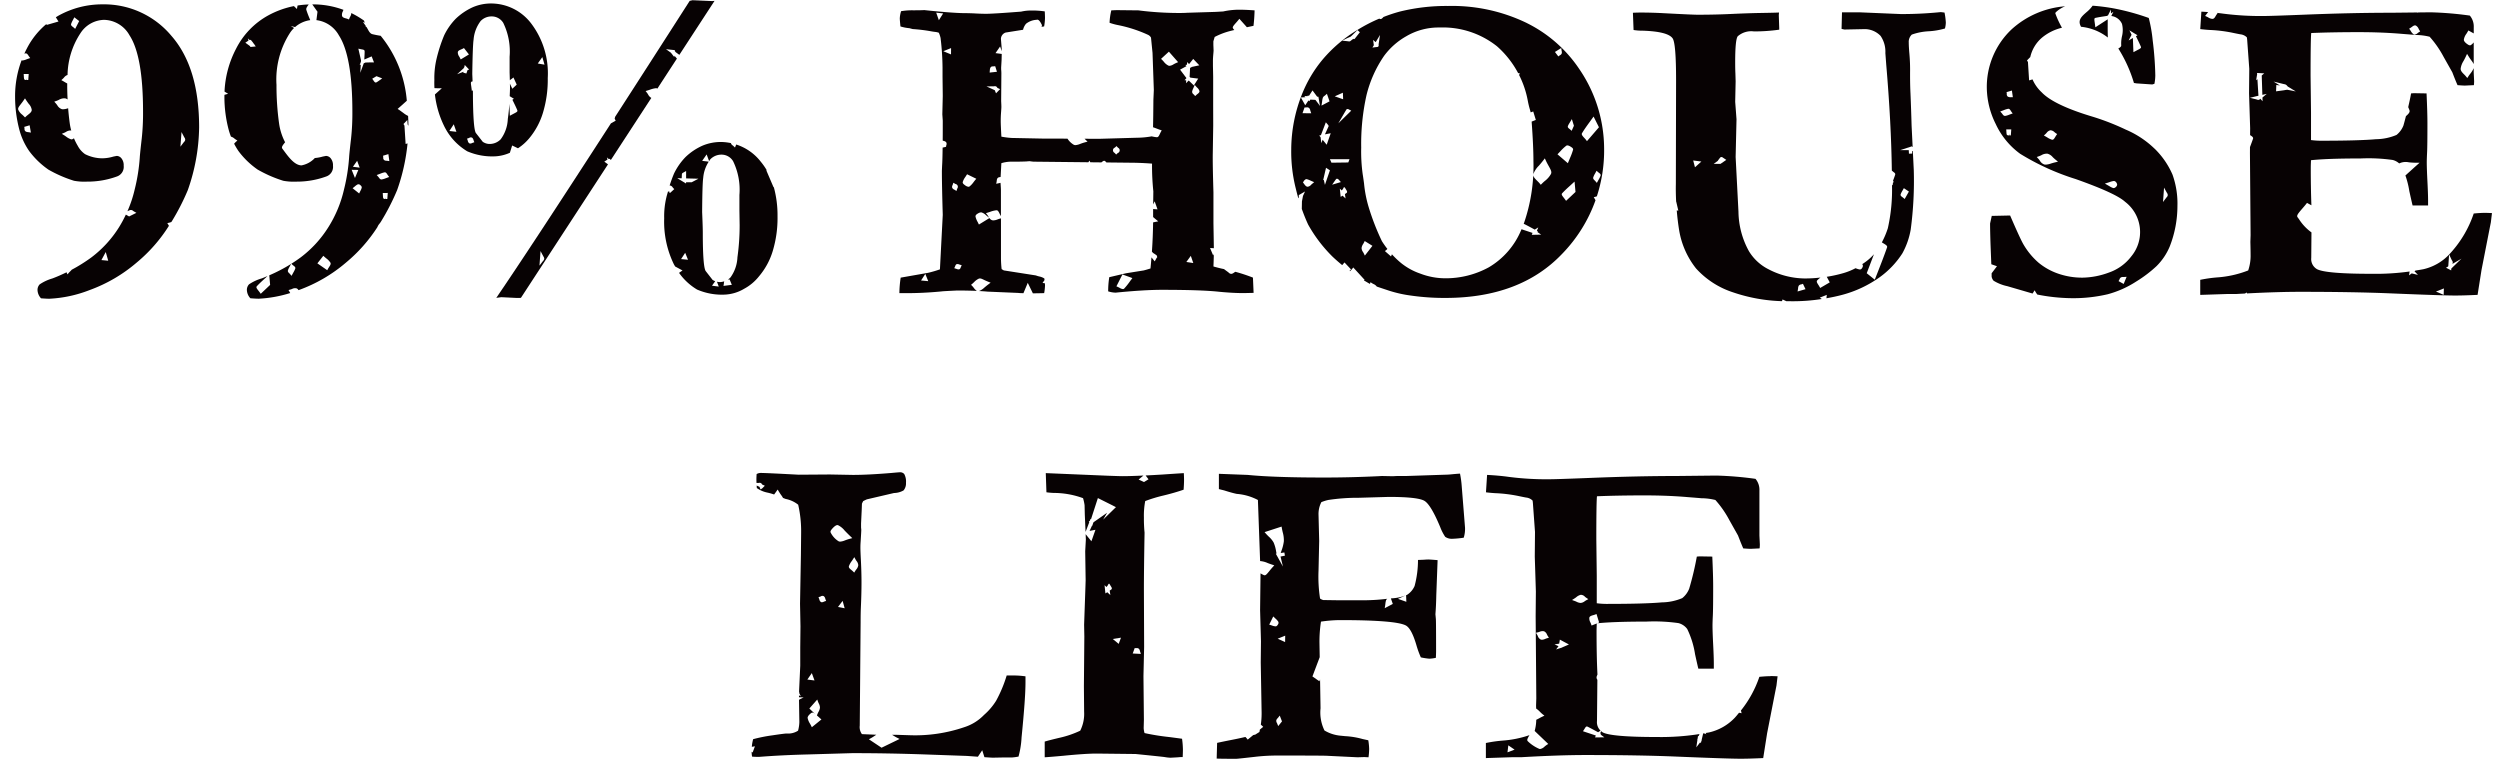 <svg xmlns="http://www.w3.org/2000/svg" xmlns:xlink="http://www.w3.org/1999/xlink" width="313" height="96" viewBox="0 0 313 96">
  <defs>
    <clipPath id="clip-path">
      <rect id="長方形_10228" data-name="長方形 10228" width="313" height="96" transform="translate(-7603 1082)" fill="#fff"/>
    </clipPath>
    <clipPath id="clip-path-2">
      <rect id="長方形_10227" data-name="長方形 10227" width="375" height="117" transform="translate(0 5790)" fill="#fff"/>
    </clipPath>
  </defs>
  <g id="マスクグループ_6754" data-name="マスクグループ 6754" transform="translate(7603 -1082)" clip-path="url(#clip-path)">
    <g id="マスクグループ_6753" data-name="マスクグループ 6753" transform="translate(-7638 -4717.254)" clip-path="url(#clip-path-2)">
      <g id="グループ_7060" data-name="グループ 7060" transform="translate(-87.434 5799.281)">
        <g id="グループ_7058" data-name="グループ 7058" transform="translate(124.323)">
          <path id="パス_72481" data-name="パス 72481" d="M10.947.731A11.24,11.24,0,0,0,5.474,2.123c-.127.07-.248.148-.372.223l.333.534-1.495.432-.008-.127a9.792,9.792,0,0,0-2.472,3.1c-.108.2-.208.413-.3.623.048-.013.1-.03.146-.039.158-.025.269.123.356.261.022.035.044.071.064.1l.168.221-.263.092c-.056.019-.112.041-.168.062a2.368,2.368,0,0,1-.512.152l-.038,0a.232.232,0,0,1-.1-.022A12.715,12.715,0,0,0,0,12.306,16.269,16.269,0,0,0,.52,16.374a8.53,8.53,0,0,0,1.241,2.716,10.273,10.273,0,0,0,2.416,2.335,16.085,16.085,0,0,0,3.194,1.392,6.908,6.908,0,0,0,1.611.109,10.736,10.736,0,0,0,3.794-.655,1.269,1.269,0,0,0,.82-1.338,1.356,1.356,0,0,0-.273-.914.792.792,0,0,0-.6-.314l-.409.082a5.009,5.009,0,0,1-1.42.219,4.835,4.835,0,0,1-2.13-.519,2.949,2.949,0,0,1-.929-1.062,7.323,7.323,0,0,1-.468-.933.45.45,0,0,1-.287.144A.286.286,0,0,1,7,17.626a2.074,2.074,0,0,1-.621-.343c-.07-.049-.139-.1-.208-.142l-.322-.2.35-.151c.06-.026.12-.059.18-.093a1.081,1.081,0,0,1,.553-.178.584.584,0,0,1,.1.019,7.074,7.074,0,0,1-.182-.868c-.09-.642-.156-1.287-.209-1.932a2.218,2.218,0,0,1-.623.129.825.825,0,0,1-.176-.018,1.077,1.077,0,0,1-.565-.491,2.713,2.713,0,0,0-.172-.221l-.2-.224.286-.1c.091-.032.183-.076.276-.118a1.375,1.375,0,0,1,.771-.2.759.759,0,0,1,.336.147c-.03-.611-.05-1.221-.047-1.832,0-.06,0-.115,0-.175-.108-.053-.212-.113-.312-.173-.059-.036-.12-.072-.18-.107l-.246-.137L6,10.026a1.674,1.674,0,0,0,.133-.139.878.878,0,0,1,.435-.315A9.791,9.791,0,0,1,8.188,4.337a3.608,3.608,0,0,1,2.972-1.665A3.735,3.735,0,0,1,14.328,4.61Q16.021,7.2,16.02,14.164a29.249,29.249,0,0,1-.163,3.358q-.218,1.883-.246,2.375a22.869,22.869,0,0,1-.641,4.027,15.081,15.081,0,0,1-.907,2.715,1.59,1.59,0,0,1,.376-.161.455.455,0,0,1,.352.119.554.554,0,0,0,.069.048l.327.189-.914.454-.406-.232a15.1,15.1,0,0,1-.879,1.619,14.074,14.074,0,0,1-3.439,3.74,20.159,20.159,0,0,1-2.461,1.542,1.67,1.67,0,0,1-.195.21c-.043.042-.088.084-.125.127l-.212.247-.113-.265c-.581.283-1.171.548-1.778.774a5.644,5.644,0,0,0-1.582.737.992.992,0,0,0-.273.737,1.588,1.588,0,0,0,.437,1.01q.682.054,1.04.054A15.919,15.919,0,0,0,9.337,36.5a19.015,19.015,0,0,0,5.869-3.426,19.352,19.352,0,0,0,4.052-4.613c-.016-.033-.033-.067-.05-.1l-.15-.24.275-.064c.059-.014.121-.035.183-.056l.047-.016c.021-.035.045-.067.066-.1a28.448,28.448,0,0,0,1.993-3.892,24.479,24.479,0,0,0,1.42-7.862q0-7.481-3.454-11.439A10.988,10.988,0,0,0,10.947.731M1.706,9.449,1.65,10.2l-.185,0,0-.2-.041.2H1.37c-.1,0-.215-.018-.247-.161a3,3,0,0,1-.029-.32l-.017-.268Zm-.024,7.287c-.025,0-.052-.007-.079-.011a.583.583,0,0,1-.3-.094.381.381,0,0,1-.125-.314c0-.023,0-.047,0-.067l-.031-.179.674-.2.156.914Zm-.066-2.175c-.08.062-.161.125-.226.187l-.146.141L1.1,14.742c-.065-.068-.137-.133-.209-.2A1.607,1.607,0,0,1,.4,13.929c-.072-.2.069-.383.3-.682.105-.134.231-.294.363-.489L1.24,12.5l.166.258c.106.165.212.306.305.431a1.361,1.361,0,0,1,.374.756c0,.25-.238.434-.469.612M7.522,3.8l-.194-.171c-.025-.022-.056-.046-.088-.069-.13-.1-.276-.205-.223-.375a2.455,2.455,0,0,1,.21-.466l.189-.367.609.471Zm3.286,28.947.543-1.008.31,1.09ZM20.837,16.718l.328.626a.582.582,0,0,0,.034.055.483.483,0,0,1,.1.29.442.442,0,0,1-.145.269c-.014.015-.029.031-.041.047l-.414.545Z" transform="translate(0 -0.213)" fill="#070203"/>
          <path id="パス_72482" data-name="パス 72482" d="M83.911,18.356l.731.35a6.274,6.274,0,0,0,1.434-1.284,9.081,9.081,0,0,0,1.693-3.167,14.3,14.3,0,0,0,.6-4.34,10.327,10.327,0,0,0-2.088-6.852A6.317,6.317,0,0,0,81.3.578a5.769,5.769,0,0,0-2.307.464,7.658,7.658,0,0,0-2.143,1.447A7.866,7.866,0,0,0,75.4,4.564a18.807,18.807,0,0,0-.955,2.948,10.417,10.417,0,0,0-.273,2.648v0c-.013.339-.006.677.011,1.015.13.008.265.015.4.015h.529l-.395.352c-.167.149-.317.285-.475.427a12.032,12.032,0,0,0,1.139,3.922,7.554,7.554,0,0,0,2.907,3.194,7.887,7.887,0,0,0,3.549.628,5.154,5.154,0,0,0,1.79-.444ZM87.69,7.288l.273.95-.844-.146ZM77.546,6.32c.064-.027.13-.053.183-.081l.15-.08.621.8-1.028.626-.1-.2c-.025-.052-.056-.106-.087-.159a.923.923,0,0,1-.178-.534c.02-.2.222-.279.435-.366m-1.49,10.216L76.6,15.7l.332.944Zm1.74-7.3.022-.116-.793.311.8-.734s.027-.025.055-.052l-.013-.049.056-.028.057-.3.422.442.122.129-.193.076-.146.422Zm1.18,8.778a.733.733,0,0,0-.071.03.6.6,0,0,1-.23.065.243.243,0,0,1-.144-.045.488.488,0,0,1-.168-.294c-.007-.025-.013-.051-.022-.074l-.075-.2.2-.067c.022-.007.047-.019.073-.03a.345.345,0,0,1,.377-.015.535.535,0,0,1,.162.288c.008.025.015.05.024.073l.079.2Zm4.594-4.878c-.045.639-.11,1.277-.2,1.912a4.546,4.546,0,0,1-.887,2.525,1.922,1.922,0,0,1-1.351.587,1.51,1.51,0,0,1-.9-.273l-.873-1.12q-.327-.6-.354-4.75c0-.148,0-.348-.009-.575l-.124.08-.076-.576c-.067-.457-.082-.566.111-.61l.054-.009c-.011-.282-.023-.59-.038-.929v0q.055-3.6.163-4.286a4.446,4.446,0,0,1,.887-2.347,1.877,1.877,0,0,1,1.351-.573A1.688,1.688,0,0,1,82.8,3.01a8.153,8.153,0,0,1,.792,4.231V9.2l.03.994a.906.906,0,0,1,.166-.132c.031-.021.063-.042.086-.061l.2-.159.408.895-.548.516-.188-.393c-.04-.08-.08-.163-.116-.248l.013.418c0,.385-.023.77-.038,1.155l.242.149,0,0,.286.177-.185.108v.028c.205.414.415.839.6,1.272.075.188-.03.242-.425.446l-.214.113-.286.156Z" transform="translate(-21.679 -0.169)" fill="#070203"/>
          <path id="パス_72483" data-name="パス 72483" d="M41.209,21.432A16.067,16.067,0,0,0,44.4,22.824a6.9,6.9,0,0,0,1.611.109,10.727,10.727,0,0,0,3.795-.655,1.267,1.267,0,0,0,.819-1.338,1.357,1.357,0,0,0-.273-.914.791.791,0,0,0-.6-.314l-.41.082a4.99,4.99,0,0,1-.989.184,3.053,3.053,0,0,1-1.667.919.978.978,0,0,1-.112-.006c-.817-.1-1.507-1.033-2.116-1.858l-.168-.227c-.127-.17-.018-.369.343-.8a7.252,7.252,0,0,1-.752-2.331,33.924,33.924,0,0,1-.328-4.859,10.784,10.784,0,0,1,1.665-6.47,3.57,3.57,0,0,1,.534-.65l-.411-.253.539.139a3.608,3.608,0,0,1,1.9-.868c-.174-.413-.348-.837-.485-1.27-.064-.2.077-.393.213-.58.028-.039.052-.076.078-.113a11.181,11.181,0,0,0-1.394.13c0,.022-.01.044-.013.066l-.068.374-.272-.265c-.033-.033-.071-.064-.106-.1a11.262,11.262,0,0,0-3.227,1.173,9.8,9.8,0,0,0-4.013,4.163,12.7,12.7,0,0,0-1.446,5.369l.451.274-.46.128c0,.084-.006.166-.006.249a16.269,16.269,0,0,0,.519,4.068,8.493,8.493,0,0,0,.3.919,1.1,1.1,0,0,1,.427.233c.051.04.1.08.153.113l.224.142-.2.178a1.774,1.774,0,0,0-.132.137l-.076.081a8.483,8.483,0,0,0,.541.913,10.246,10.246,0,0,0,2.416,2.335M39.961,5l.217.2a.182.182,0,0,1,.213.051,3.98,3.98,0,0,1,.3.388l.048.069.061.055,0,.024.156.22-.586.059h0l-.091.009-.027-.1-.6-.438.331-.221c.024-.017.046-.031.069-.046Z" transform="translate(-10.825 -0.219)" fill="#070203"/>
          <path id="パス_72484" data-name="パス 72484" d="M107.434,6.945l-.014.181L107.1,6.71c-.038-.05-.074-.094-.113-.141l-.613-.438,1,.107.113.013-.008.113.123.149c.151.108.3.219.447.328L112.456.081l-.273.028L109.7,0l-.354.082q-5.167,8.059-9.337,14.517l-.059.233.131.248-.6.341Q89.316,31.148,85.131,37.263l.627-.082,1.665.082a5.477,5.477,0,0,0,.792,0l10.9-16.713-.461-.336.33-.22.069-.046-.078-.272.217.2a.182.182,0,0,1,.213.051c.023.026.041.056.064.083l5.071-7.778a1.008,1.008,0,0,1-.4-.427c-.044-.069-.086-.139-.131-.2l-.184-.233.284-.086c.086-.026.171-.054.257-.084a3.114,3.114,0,0,1,.759-.187.229.229,0,0,1,.167.057l2.451-3.761Zm-16.445,25.7a.605.605,0,0,0-.04.046l-.413.538.135-1.824.329.625c.009.018.022.037.033.055a.482.482,0,0,1,.1.289.443.443,0,0,1-.147.271" transform="translate(-24.884)" fill="#070203"/>
          <path id="パス_72485" data-name="パス 72485" d="M60.512,14.27c-.143-.108-.287-.218-.408-.3l-.224-.147.2-.176c.258-.222.512-.452.766-.682l.183-.164a14.754,14.754,0,0,0-3.256-8.112l-.02-.021c-.341-.052-.687-.118-1.042-.205-.271-.067-.429-.359-.582-.64-.05-.091-.1-.179-.151-.259l-.11-.049.025-.077-.366-.519.254.115-.115-.245.035,0a11.014,11.014,0,0,0-1.627-.967.83.83,0,0,1-.133.444,1.8,1.8,0,0,0-.081.17l-.074.19L53.6,2.55c-.055-.021-.121-.039-.188-.057-.213-.058-.434-.118-.491-.313a.874.874,0,0,1,.1-.573c.026-.064.053-.127.072-.19v0A10.983,10.983,0,0,0,49.189.735l.658.92-.136,1.053a3.734,3.734,0,0,1,2.809,1.9q1.693,2.592,1.693,9.554a29.41,29.41,0,0,1-.163,3.358q-.219,1.883-.246,2.375a22.99,22.99,0,0,1-.641,4.027,15.17,15.17,0,0,1-1.982,4.75,14.075,14.075,0,0,1-3.439,3.74q-.573.42-1.173.8l.181.162c.024.021.057.045.088.069.139.1.281.21.223.379a2.956,2.956,0,0,1-.238.489l-.225.413-.191-.226a.9.9,0,0,0-.078-.079c-.108-.1-.232-.224-.184-.385a2.252,2.252,0,0,1,.219-.472l.179-.335a20.161,20.161,0,0,1-2.735,1.43l.108,1.2-1.175,1.112-.134-.189c-.039-.054-.091-.12-.144-.187-.234-.3-.34-.437-.2-.585.311-.333.651-.643.98-.943l.349-.32c-.243.1-.484.209-.731.3a5.633,5.633,0,0,0-1.581.737.994.994,0,0,0-.273.737,1.589,1.589,0,0,0,.435,1.01q.682.054,1.037.057a15.887,15.887,0,0,0,3.95-.709c-.023-.05-.047-.1-.074-.146l-.139-.229.259-.071c.059-.016.122-.041.184-.064a.789.789,0,0,1,.581-.073.509.509,0,0,1,.229.221l.061-.021A19.024,19.024,0,0,0,53.4,33.073a19.34,19.34,0,0,0,3.946-4.449,1.6,1.6,0,0,1,.3-.478l.05-.066c.04-.066.086-.127.125-.193a28.609,28.609,0,0,0,1.993-3.892,24.5,24.5,0,0,0,1.307-5.853l-.241.069-.146-2.3-.122-.2.164-.168h0l.287-.3h0l.032-.033.028.444.021.143.084.134c0-.419-.018-.826-.037-1.229a3.062,3.062,0,0,1-.676-.442M51.291,33.635c-.043.063-.086.126-.117.182l-.108.2-1.235-.859.744-.944.16.143c.067.059.135.115.2.17a2.226,2.226,0,0,1,.518.525c.11.174-.019.364-.168.586m3.525-13.318.317.856-.845-.108Zm.147,1.142-.42,1.012-.414-1.026Zm.27,2.608-.167.34-.817-.657.294-.239a1.545,1.545,0,0,1,.335-.237.313.313,0,0,1,.326.079c.144.111.205.219.185.329a1.413,1.413,0,0,1-.156.386m.614-16.048-.2.088L55.206,9.3l.058-1.025-.139.061.16-.42.01-.178-.333-1.458.427.088c.193.033.36.062.36.247,0,.338-.024.672-.043,1.007l.051,0,.87-.377.294.753L56.569,8c-.239,0-.479.01-.722.018m1.291,2.5c-.111,0-.183-.106-.259-.217l-.182-.256.534-.321.716.277-.369.265a3.722,3.722,0,0,1-.338.224.24.24,0,0,1-.1.028M58.587,25.1l-.185,0,0-.2-.041.2h-.05c-.1,0-.214-.018-.248-.156a3.225,3.225,0,0,1-.03-.323l-.016-.269.628-.007ZM58.4,22.5a2.347,2.347,0,0,1-.515.154.229.229,0,0,1-.038,0c-.146,0-.238-.128-.321-.242a.872.872,0,0,0-.067-.088l-.2-.222.451-.168a2.881,2.881,0,0,1,.525-.168c.162-.037.268.122.354.259a1.075,1.075,0,0,0,.066.1l.168.222Zm.173-2.18-.074-.006a.54.54,0,0,1-.3-.08.363.363,0,0,1-.122-.318.607.607,0,0,0,0-.064l-.022-.17.667-.2.121.874Z" transform="translate(-11.985 -0.214)" fill="#070203"/>
          <path id="パス_72486" data-name="パス 72486" d="M128.522,30.752l-.895-2.091.021-.079a7.66,7.66,0,0,0-.724-1.03,6.338,6.338,0,0,0-3.078-2.156l-.151.379-.218-.205c-.021-.02-.05-.041-.078-.062a.459.459,0,0,1-.212-.287,6.327,6.327,0,0,0-1.232-.14,5.918,5.918,0,0,0-2.307.45,7.4,7.4,0,0,0-2.143,1.433,7.861,7.861,0,0,0-1.447,2.075q-.306.737-.548,1.5a.272.272,0,0,1,.042-.008h.011a.456.456,0,0,1,.323.227c.021.026.04.052.061.074l.143.15-.526.481-.137-.12.134-.151h0l-.166.123-.079-.07c-.071.257-.153.511-.213.771a10.126,10.126,0,0,0-.273,2.618v0a12.172,12.172,0,0,0,1.2,5.733c.05.1.117.2.171.3l.925.5-.279.186c-.05.034-.1.077-.155.115a7.4,7.4,0,0,0,2.258,2.09,7.81,7.81,0,0,0,3.522.628,5.178,5.178,0,0,0,2.375-.732A5.971,5.971,0,0,0,126.7,41.9a8.833,8.833,0,0,0,1.72-3.167,14.3,14.3,0,0,0,.6-4.34,13.443,13.443,0,0,0-.468-3.672Zm-11.577,8.989.512-.788.355.87Zm1.323-9.615h-.7v.156l-.257-.156h0l-.849-.515.561.014.021-.5c.016-.121.052-.142.231-.242l.3-.168,0,.924,1.544.04ZM124,39.515a4.624,4.624,0,0,1-.873,2.525,1.862,1.862,0,0,1-.315.263c.022,0,.043,0,.064,0l.144-.009.279.671-1.046.134.046-.269a.859.859,0,0,0,.008-.088.8.8,0,0,1,.045-.22,1.84,1.84,0,0,1-.562.1,1.5,1.5,0,0,1-.355-.048l.226.609-.845-.108.4-.567a1.531,1.531,0,0,1-.326-.159l-.873-1.12q-.353-.6-.354-4.75,0-.708-.082-2.618.027-3.6.134-4.282a4.361,4.361,0,0,1,.694-2.035l-.824-.1.56-.807.311.843c.054-.081.1-.166.161-.243a1.926,1.926,0,0,1,1.365-.573,1.69,1.69,0,0,1,1.474.819,8.153,8.153,0,0,1,.792,4.231v1.96l.028,1.829A28.72,28.72,0,0,1,124,39.515" transform="translate(-33.562 -7.331)" fill="#070203"/>
        </g>
        <g id="グループ_7059" data-name="グループ 7059" transform="translate(0 58.688)">
          <path id="パス_72487" data-name="パス 72487" d="M532.453,1.32c-.838.052-1.591.093-2.266.127l.362.478-.565.344-.677-.314.609-.5c-1.1.052-1.982.079-2.623.079q-.356,0-1.8-.054l-7.807-.328.082,2.4q.476.065.955.082a10.65,10.65,0,0,1,3.63.655,6.124,6.124,0,0,1,.191.873l.028,1.174.094,2.151.013,0,.452-1.183-.065-.079.13-.091.1-.267.052.064.861-2.655,1.8.9h0l.212.109.25.129-1.6,1.558.493-.856-1.718,1.2v0l.01.014-.049.106-.1.32-.029-.034-.307.666.735-.142L523.4,9.688l-.724-.892.029.662-.082,1.474.055,3.631q0,.163-.191,5.569l.028,1.474-.055,6.224.028,3.221A4.706,4.706,0,0,1,522,33.4a12.156,12.156,0,0,1-2.648.9q-1.257.3-1.8.464v1.965h0q.546-.028,2.347-.191,2.757-.274,4.2-.273l4.834.055q3.248.327,3.631.382a5.643,5.643,0,0,0,.708.082q.136,0,1.01-.054a4.015,4.015,0,0,1,.546-.028q.028-.628.028-.929a10.743,10.743,0,0,0-.109-1.365q-1.42-.191-1.665-.219a28.089,28.089,0,0,1-3.03-.491,2.635,2.635,0,0,1-.109-.628l.028-1.038-.055-5.46L530,22.916l-.028-7.207q0-2.484.082-7.1a17.763,17.763,0,0,1-.082-1.911,9.638,9.638,0,0,1,.164-2.047,18.067,18.067,0,0,1,2.307-.7q1.405-.342,2.5-.723.054-.739.055-1.2,0-.355-.028-.873-.519.027-2.512.163M525.88,15.727c-.061.05-.126.088-.19.132l.081.568-.369-.351-.03,0-.22.14-.05-.474v-.013l-.058-.546.241.229.141-.171.141-.265.011.08.059-.071.2.335c.1.15.185.292.046.413m.932,6.8-.745-.614,1.032-.163Zm1.755,1.205.249-.68.149.007.062,0a.384.384,0,0,1,.321.088.61.61,0,0,1,.127.28c.006.025.013.051.021.075l.093.28Z" transform="translate(-264.321 -0.633)" fill="#070203"/>
          <path id="パス_72488" data-name="パス 72488" d="M328.043,1.547a48.672,48.672,0,0,1-5,.245l-5.214-.219h-2.156l-.054,2.076.354.081,2.566-.054a2.765,2.765,0,0,1,1.965.849,3.5,3.5,0,0,1,.6,2.154l.109,1.447q.622,7.277.7,13.264l.177.152c.016.014.037.029.059.045.1.07.229.166.18.325-.079.247-.169.487-.26.726l0,.007,0,.03.083.149-.1.074-.034.347-.084-.086a21.972,21.972,0,0,1-.519,5.441,10.654,10.654,0,0,1-.75,1.777c.05.031.093.06.147.092.381.23.574.345.5.55-.367,1.054-.779,2.11-1.18,3.13l-.354.9-1.008-.809.905-2.376a6.57,6.57,0,0,1-1.279,1.113c-.059.044-.123.081-.183.122a.85.85,0,0,1,.063.13c.063.183-.116.406-.137.43a.27.27,0,0,1-.206.114.178.178,0,0,1-.034,0,2.3,2.3,0,0,1-.456-.134l-.076-.027a7.985,7.985,0,0,1-1.5.609,16.98,16.98,0,0,1-2.1.465l.374.7-1.2.7-.1-.182c-.031-.056-.074-.122-.117-.19-.168-.261-.28-.435-.144-.585a2.659,2.659,0,0,1,.4-.347,16.835,16.835,0,0,1-2,.113,10.017,10.017,0,0,1-4.5-1.148,6.039,6.039,0,0,1-2.457-2.265,10.458,10.458,0,0,1-1.311-4.941l-.354-6.852.109-4.723-.164-2.184.054-2.566-.028-.983q-.028-.546-.028-1.42,0-2.866.328-3.248a2.567,2.567,0,0,1,2.02-.6,22.348,22.348,0,0,0,3.166-.217V3.539l-.055-1.611.028-.328q-.57.028-2.2.054t-3.713.123q-2.089.1-4.272.1-.628,0-4.231-.191-1.5-.082-2.866-.082-.519,0-1.01.028l.082,2.156h0a6.679,6.679,0,0,0,1.146.085q3.139.106,3.74.955.436.6.437,5.214l-.028,13.022c-.017.747,0,1.493.038,2.238l.01-.017.263,1.126-.2-.039c.07.83.166,1.657.3,2.48A10.416,10.416,0,0,0,297.4,33.64a10.688,10.688,0,0,0,4.572,2.972,20.749,20.749,0,0,0,6.189,1.127l.069-.217.483.224c.174,0,.347,0,.521,0a23.5,23.5,0,0,0,3.914-.278l-.256-.171.878-.346-.045.425c.674-.12,1.345-.258,2.007-.437a14.46,14.46,0,0,0,4.642-2.185,11.006,11.006,0,0,0,2.866-3.016,9.538,9.538,0,0,0,1.038-2.972,46.028,46.028,0,0,0,.382-7.453l-.116-2.351-.088-.035v.335l-.4.011-.024-.442-1.075,0,1.306-.425h0l.192-.063v.086h.064l-.131-2.656q-.055-2.02-.137-3.986-.028-.573-.041-1.12t-.013-1.5a23.138,23.138,0,0,0-.082-2.375q-.083-.928-.082-1.42a1.257,1.257,0,0,1,.382-1.01,7.4,7.4,0,0,1,2.02-.41,8.981,8.981,0,0,0,2.129-.354,3.165,3.165,0,0,0,.109-.737,8.339,8.339,0,0,0-.163-1.255ZM297.266,20.974l-.222-.85,1.026.131Zm3.2-.428-.21,0h-.006l-.334,0h-.064l-.241,0,.495-.359.037-.051a4.085,4.085,0,0,1,.285-.375c.088-.1.188-.079.293-.018l.04-.029-.011.045c.032.021.064.042.1.065l.338.226Zm9.646,15.979.055-.318c0-.028.007-.057.011-.088a.707.707,0,0,1,.082-.314.413.413,0,0,1,.288-.163c.023-.006.046-.01.066-.016l.171-.061.321.673Zm12.909-12.172a2.346,2.346,0,0,1,.214-.435l.184-.328.631.425-.527.933-.187-.157c-.024-.021-.057-.044-.089-.067-.138-.1-.28-.2-.226-.372" transform="translate(37.378 -58.747)" fill="#070203"/>
          <path id="パス_72489" data-name="パス 72489" d="M258.533,2.592A21.437,21.437,0,0,0,248.678.462a24.2,24.2,0,0,0-6.033.7,19.178,19.178,0,0,0-2.048.68c-.144.163-.253.257-.364.257a.242.242,0,0,1-.1-.023c-.021-.008-.039-.022-.059-.031a19.22,19.22,0,0,0-2.726,1.41A17.648,17.648,0,0,0,233.036,7.1a15.957,15.957,0,0,0-2.675,4.5,18.864,18.864,0,0,0-1.312,6.8,18.8,18.8,0,0,0,.57,4.916c.1.413.2.821.322,1.227l.057-.123,0-.113-.018-.044.02-.05v-.076l.25-.145.358-.208.167-.1-.255.559-.13.682-.018.943c.238.669.5,1.33.8,1.975a17.889,17.889,0,0,0,3.057,4.013c.388.366.79.715,1.2,1.052l.287-.337.82.876-.151.138-.037.035.065.051c.092-.1.184-.192.254-.282l.146-.19,1.419,1.55-.088.068c.251.151.5.3.759.446l.068-.216.223.144c.05.033.109.062.166.091a.938.938,0,0,1,.4.312c.382.13.9.3,1.563.521a15.431,15.431,0,0,0,2.679.6,29.588,29.588,0,0,0,4.34.3q9.364,0,14.618-5.514a18.5,18.5,0,0,0,4.183-6.711c-.026-.054-.051-.108-.08-.156l-.139-.229.259-.07c.042-.011.086-.03.131-.047a18.488,18.488,0,0,0,.907-6.029,17.73,17.73,0,0,0-3.114-9.908,16.908,16.908,0,0,0-6.582-5.76m5.164,12.9a1.982,1.982,0,0,1,.193-.367l.3-.5.259.835-.282.635-.207-.185c-.021-.018-.047-.038-.073-.058-.112-.086-.251-.192-.19-.355M239.3,4.716l.324.275.538-.9-.18,1.225.042.044-.064.107-.016.109-.29.039-.027,0-.2.027h0l-.215.029.179-.3Zm-6.381,7.672a2.1,2.1,0,0,1,.083-.43.527.527,0,0,1,.223-.252c.023-.016.046-.033.065-.05l.225-.2.33.947-1.008.533ZM231.66,22.736a1.483,1.483,0,0,0-.11.1.716.716,0,0,1-.425.255H231.1c-.189,0-.322-.185-.441-.349l-.142-.188.088-.142c.062-.093.218-.311.408-.26a2.551,2.551,0,0,1,.456.174l.449.195Zm-1.2-8.848.254-.718h.144a.754.754,0,0,0,.077-.006.426.426,0,0,1,.347.07.585.585,0,0,1,.151.307.711.711,0,0,0,.024.083l.094.271Zm1.614-1.672-.629-.033-.137.212-.1-.109-.408.606-.547-.976.326-.018.247-.012-.143-.149.393.02.077-.115.1.1.459-.706.575.776.026.008.135.006.13.752.069.4-.228-.31Zm.742,5.415-.093-.737-.169-.209.147-.034v-.006l.067-.013.614-1.607.221.26c.088.1.093.108.106.148l.024.075-.464,1.027.725-.139-.506,1.441-.508-.627Zm.452,5.227-.135-.6-.08-.013.351-1.525.489.319Zm.9-.019.334-.478c.049-.07.09-.128.137-.187l.061-.074h.1c.1,0,.138.047.251.172l.214.237Zm1.79,1.04a2.217,2.217,0,0,1-.188.13l.079.552-.361-.338-.031,0-.219.141-.05-.469,0-.02-.057-.546.241.229.146-.177.132-.247.011.074.063-.076.2.335c.093.146.188.3.039.417m.234-3.838-.142.011-1.973.027-.193-.44.305,0c.549,0,1.1,0,1.655,0h.495Zm-1.258-4.887.757-1.3c.079-.134.159-.27.246-.4l.059-.093h.11c.052,0,.084.013.2.075l.251.127Zm-.445-3.386,1.02-.452.032.822ZM237.053,4.5l0,.011-.006,0-.082.1-.073-.04-.189.08c-.079.07-.159.139-.243.2a.259.259,0,0,1-.161.051.564.564,0,0,1-.132-.019l-.743-.08.64-.315.418-.185.063-.057.115-.1.682-.664.3.27Zm1.212,27.215-.142-.294c-.025-.051-.056-.1-.087-.153a.906.906,0,0,1-.18-.5,1.137,1.137,0,0,1,.2-.511c.033-.055.065-.11.093-.166l.1-.2.965.6Zm20.894-2.6.1-.241-1.379-.459c-.011.026-.022.055-.034.081a9.742,9.742,0,0,1-4.054,4.681,11.244,11.244,0,0,1-5.473,1.379,8.78,8.78,0,0,1-3.114-.587,7.906,7.906,0,0,1-2.375-1.3,11.03,11.03,0,0,1-1.175-1.117l-.113.268-.766-.671.188-.151a.6.6,0,0,0,.063-.059c.018-.018.039-.038.061-.058a10.981,10.981,0,0,1-.687-.972,29.971,29.971,0,0,1-1.665-4.286,15.209,15.209,0,0,1-.573-2.948q-.108-.792-.163-1.12a20.5,20.5,0,0,1-.191-3.358,28.089,28.089,0,0,1,.655-6.538,14.928,14.928,0,0,1,2.212-4.954,8.857,8.857,0,0,1,2.76-2.443,7.969,7.969,0,0,1,4.2-1.105,10.9,10.9,0,0,1,7.167,2.347,11.883,11.883,0,0,1,2.649,3.355l.241.069-.127.155a11.848,11.848,0,0,1,1.1,3.246,11.057,11.057,0,0,0,.271,1.119l.088.333c.042-.012.086-.023.12-.037l.2-.078.326,1.065-.524.207q.225,3.059.225,4.953a21.909,21.909,0,0,1-1.219,7.859.185.185,0,0,1,.072.013c.426.214.84.439,1.255.665l.06.033.441-.276-.176.419.144.078-.1.065.486.343Zm2.418-7.637a2.917,2.917,0,0,1-.786.9c-.117.1-.234.207-.342.314l-.158.158-.142-.173c-.081-.1-.185-.2-.292-.307-.294-.293-.573-.57-.5-.851a2.869,2.869,0,0,1,.7-1.062c.161-.186.343-.4.541-.654l.2-.263.139.3c.122.265.251.493.36.689.236.42.391.7.277.943m1.278-15.746.043.309a.537.537,0,0,0,.013.069.537.537,0,0,1,.005.3.424.424,0,0,1-.212.222c-.018.011-.035.022-.051.033l-.161.122-.425-.561Zm-.322,13.152c.077-.078.154-.159.23-.241a5.3,5.3,0,0,1,.716-.673c.053-.036.192-.139.648.174.094.065.252.173.207.338a8.117,8.117,0,0,1-.375,1.011l-.274.662-1.3-1.117Zm.928,5.982-.135-.189c-.039-.054-.091-.12-.142-.186-.235-.3-.342-.438-.2-.587.316-.338.662-.654,1-.958l.539-.494.12,1.3Zm4.317-3.144a2.957,2.957,0,0,1-.238.487l-.225.41-.191-.225c-.021-.024-.049-.051-.076-.077-.108-.105-.233-.224-.185-.386a2.276,2.276,0,0,1,.219-.471c.027-.045.052-.089.074-.133l.12-.229.193.172c.023.021.055.045.087.068.14.105.284.213.223.384m-2.312-5.342c.289-.483.624-.942.948-1.386l.491-.682.67,1.34-1.5,1.741-.151-.2c-.047-.061-.113-.132-.178-.2-.236-.26-.392-.431-.283-.614" transform="translate(55.048 -58.429)" fill="#070203"/>
          <path id="パス_72490" data-name="パス 72490" d="M373.1,18.341a11.793,11.793,0,0,0-3.59-2.375,30.447,30.447,0,0,0-4.028-1.583q-4.968-1.474-6.5-3.085a4.819,4.819,0,0,1-1.154-1.624L357.4,9.8l-.145-2.3-.122-.2.414-.426A4.486,4.486,0,0,1,359,4.459a6.14,6.14,0,0,1,2.515-1.252,11.313,11.313,0,0,1-.807-1.732l-.029-.079.038-.1a3.692,3.692,0,0,1,1.2-.775A11.226,11.226,0,0,0,355.218,3.4a9.9,9.9,0,0,0-3.113,7.371,10.38,10.38,0,0,0,1.117,4.491,9.6,9.6,0,0,0,3.057,3.726,30.584,30.584,0,0,0,6.961,3.167q5.023,1.778,6.17,2.839a4.759,4.759,0,0,1,.805,6.812,5.974,5.974,0,0,1-2.852,2.061,9.825,9.825,0,0,1-3.249.628,9.136,9.136,0,0,1-3.085-.505,7.852,7.852,0,0,1-2.443-1.365,9.051,9.051,0,0,1-1.87-2.252q-.382-.627-1.692-3.658l-2.3.05-.209.95v.092q0,.737.055,2.512c.042,1.059.074,1.885.1,2.5l.706.248-.668.884c0,.048,0,.088,0,.111v.3a1.044,1.044,0,0,0,.246.519,5.429,5.429,0,0,0,1.72.682l3.159.921c.027-.04.054-.079.079-.12l.176-.285.171.289a1.774,1.774,0,0,0,.109.159l.06.084a23.05,23.05,0,0,0,4.081.452,18.839,18.839,0,0,0,4.736-.49,12.563,12.563,0,0,0,3.568-1.594,15.788,15.788,0,0,0,2.538-1.924,7.538,7.538,0,0,0,1.665-2.484,13.953,13.953,0,0,0,.955-5.05,10.8,10.8,0,0,0-.614-3.917,10.18,10.18,0,0,0-2.251-3.263m-17.995-1.655-.185,0,0-.2-.042.2h-.044c-.095,0-.239-.018-.258-.182-.013-.088-.02-.184-.025-.28l-.02-.285.631-.007Zm-.023-2.657c-.055.019-.11.04-.166.062a2.342,2.342,0,0,1-.512.154l-.038,0c-.146,0-.238-.129-.321-.243a.991.991,0,0,0-.066-.088l-.2-.222.452-.168a2.775,2.775,0,0,1,.524-.166c.166-.038.268.124.355.261.022.035.043.07.064.1l.165.22Zm.011-2.12a.62.62,0,0,0-.074-.006.553.553,0,0,1-.3-.081.361.361,0,0,1-.122-.316.455.455,0,0,0,0-.064l-.024-.173.667-.2.118.831Zm4.36,4.6c.044-.04.087-.088.131-.137a.814.814,0,0,1,.476-.328.791.791,0,0,1,.52.243c.051.042.1.084.151.117l.173.114-.117.169c-.035.051-.073.115-.111.178-.125.208-.219.366-.367.366a.234.234,0,0,1-.067-.01,2.317,2.317,0,0,1-.573-.28c-.06-.035-.119-.072-.179-.106l-.245-.137Zm1.159,3.562c-.177.042-.335.091-.477.134a2.325,2.325,0,0,1-.663.141.805.805,0,0,1-.175-.018,1.07,1.07,0,0,1-.565-.49,2.649,2.649,0,0,0-.174-.222l-.205-.225.287-.1c.091-.033.184-.076.277-.118a1.349,1.349,0,0,1,.771-.2,1.316,1.316,0,0,1,.664.434c.1.1.212.2.342.309l.317.258Zm7.563,3.14a.363.363,0,0,1-.2.071.255.255,0,0,1-.077-.012,2.206,2.206,0,0,1-.466-.234l-.552-.316.447-.139.161-.054a2.245,2.245,0,0,1,.5-.132.324.324,0,0,1,.258.114.543.543,0,0,1,.172.369.526.526,0,0,1-.243.332m1.059,12.076-.642-.355.1-.176c.008-.016.016-.036.024-.055a.425.425,0,0,1,.19-.241.632.632,0,0,1,.3-.047.459.459,0,0,0,.076,0l.321-.021Zm5.376-10.846a.513.513,0,0,0-.041.047l-.41.539.13-1.8.33.6c.01.018.021.037.034.055a.493.493,0,0,1,.1.287.438.438,0,0,1-.145.272" transform="translate(19.078 -58.449)" fill="#070203"/>
          <path id="パス_72491" data-name="パス 72491" d="M497.639,26.441a16.53,16.53,0,0,1-1.324,3.167,7.866,7.866,0,0,1-1.515,1.774,5.916,5.916,0,0,1-2.457,1.529,19.035,19.035,0,0,1-6.906,1.01l-1.72-.054-.422.007.124.076c.149.092.3.185.444.259l.367.184-2.258,1.095-1.587-1.058.293-.16c.147-.08.292-.178.437-.276l.2-.132-1.8-.076a1.47,1.47,0,0,1-.273-1.062l.109-12.94q0-1.092.028-1.774.083-1.829.082-3.248,0-1.229-.082-2.866-.054-1.037-.055-1.474,0-.355.028-.708.083-1.365.082-1.5l-.028-.3V7.42l.082-1.72.028-.764a2.771,2.771,0,0,1,.163-.328q.328-.165.464-.219l3.387-.791a2.492,2.492,0,0,0,1.2-.328,1.367,1.367,0,0,0,.3-.955,1.961,1.961,0,0,0-.218-1.092.672.672,0,0,0-.574-.219q-.136,0-1.01.082-2.948.245-4.832.246L475.5,1.278l-3.9.028q-4.094-.219-4.75-.219a1.05,1.05,0,0,0-.519.137q-.028.436-.028.655c0,.126.005.279.013.458l.234,0a.387.387,0,0,0,.061-.006.344.344,0,0,1,.335.086.553.553,0,0,1,.071.114l.341.157-.2.2-.095.1h0a.211.211,0,0,1-.035.031l-.207.138-.093-.231c-.012-.033-.023-.066-.035-.1l-.36-.165c.006.1.013.2.022.314a3.462,3.462,0,0,0,1.338.573,7.2,7.2,0,0,1,.827.237c.084-.115.171-.229.265-.364l.18-.258.16.271c.1.162.2.316.3.451s.154.229.208.325l.331.131a3.613,3.613,0,0,1,1.57.723,14.772,14.772,0,0,1,.369,3.153v.382l-.028,2.761-.109,6.086.055,2.839-.028,2.675V25.22l-.151,3.272.05.024-.045.093.212.437-.226-.11,0,.236.587.016-.526.258.006.011-.062.032.043,2.773a4.642,4.642,0,0,1-.163,1.092,2.273,2.273,0,0,1-1.42.354q-.273,0-1.815.232a19.328,19.328,0,0,0-2.388.478,5.2,5.2,0,0,0-.166.954l.39-.06-.289.777-.122-.1c0,.031,0,.062,0,.094a2.971,2.971,0,0,0,.054.519q.356.028.519.028h.41q2.812-.219,6.033-.3l5.569-.163q4.471,0,9.142.163l5.214.185,1.386.1.54-.813.277.87c.6.041.958.062,1.045.062l1.42-.028h1.01a6.616,6.616,0,0,0,.792-.109,11.183,11.183,0,0,0,.382-2.4q.492-4.915.491-6.88V26.55a11.166,11.166,0,0,0-1.474-.109Zm-24.958.512.56-.81.337.924Zm.563,5.969-.113-.228c-.04-.079-.084-.158-.13-.236a2.008,2.008,0,0,1-.282-.681c-.041-.282.416-.609.421-.612a.282.282,0,0,1,.3-.05,1.88,1.88,0,0,1,.206.144l-.716-.679.99-1.125.117.319c.021.058.05.117.077.175a1.117,1.117,0,0,1,.145.525,1.353,1.353,0,0,1-.19.541c-.033.062-.064.122-.091.184l-.1.244c.052.047.1.091.16.142s.145.134.226.206l.18.157Zm1.582-15.749c-.024.008-.052.021-.079.033a.621.621,0,0,1-.242.07.247.247,0,0,1-.144-.045.528.528,0,0,1-.18-.307c-.008-.028-.016-.056-.026-.081l-.081-.2.205-.067a.776.776,0,0,0,.08-.033.375.375,0,0,1,.386-.024.527.527,0,0,1,.18.306.683.683,0,0,0,.026.081l.081.2Zm1.691.694.58-.766.255.927Zm.284-8.182a.45.45,0,0,1-.225-.055,2.7,2.7,0,0,1-.97-1.071c-.083-.152.035-.311.163-.461.222-.258.534-.552.757-.47a2.428,2.428,0,0,1,.824.671c.18.185.405.417.7.7l.258.247-.345.094c-.211.057-.4.126-.56.185a1.985,1.985,0,0,1-.607.159m2,3.5c-.041.055-.082.109-.115.163l-.131.215-.182-.176c-.045-.044-.1-.091-.161-.137-.2-.166-.378-.308-.318-.5a2.312,2.312,0,0,1,.346-.623c.047-.069.1-.138.14-.208l.183-.289.164.3c.032.057.072.113.11.17a.925.925,0,0,1,.224.545,1.029,1.029,0,0,1-.26.54" transform="translate(-249.167 -0.588)" fill="#070203"/>
          <path id="パス_72492" data-name="パス 72492" d="M202.143,2.449l.149-.188.691.771c.086.094.168.191.253.286.26-.055.531-.113.827-.173q.108-.877.137-1.938-1.119-.082-1.911-.082a9.274,9.274,0,0,0-2.02.219l-.955.054-3.549.109q-.355.028-.955.028a40.314,40.314,0,0,1-5.16-.328L187,1.178q-.137,0-.737.028a7.708,7.708,0,0,0-.219,1.557,7.751,7.751,0,0,0,.983.273,16.842,16.842,0,0,1,3.822,1.229.817.817,0,0,1,.382.354l.191,1.911.163,4.641-.054,1.229q-.017,2.232-.045,3.44c.143.049.285.1.424.154s.287.112.432.16l.229.077-.117.212c-.03.056-.063.127-.1.2-.113.248-.2.447-.384.447l-.031,0a4.991,4.991,0,0,1-.621-.11,10.832,10.832,0,0,1-1.839.173l-4.777.137-1.789-.01c.04.039.071.071.115.113l.258.248-.345.094c-.212.057-.4.125-.561.185a1.964,1.964,0,0,1-.607.159.454.454,0,0,1-.224-.054,2.365,2.365,0,0,1-.775-.756l-.987-.006h-1.965l-4.04-.082a10.851,10.851,0,0,1-1.283-.163q-.083-1.529-.082-1.938,0-.465.028-.9.054-.737.054-.873,0-.246-.028-.737l.028-3.468q0-.219-.028-.519V8.355l.054-.929.018-.765-.779-.1.574-.834.213.582,0-.088-.028-.437-.082-1.01a.86.86,0,0,1,.6-.792l2.173-.346a1.777,1.777,0,0,1,.373-.754,2.3,2.3,0,0,1,1.289-.491l.086-.014c.169-.037.362.159.562.567a.256.256,0,0,1-.016.326l0,0,.342-.054a6.443,6.443,0,0,0,.109-1.062q0-.245-.028-.819a10.924,10.924,0,0,0-1.693-.109,5.426,5.426,0,0,0-1.255.137q-3.495.273-4.395.273-.575,0-1.324-.041t-1.486-.041q-1.611-.029-4.941-.382-.382.028-1.365.028a8.246,8.246,0,0,0-1.529.109,3.511,3.511,0,0,0-.163.9q0,.218.082,1.01a5.242,5.242,0,0,0,1.12.219l.41.109a20.814,20.814,0,0,1,2.265.273q.273.054.532.082a1.917,1.917,0,0,1,.478.109,3.286,3.286,0,0,1,.219.655,33.053,33.053,0,0,1,.246,3.713V9.558l.028,2.375-.054,2.293.054.792c0,.945,0,1.766-.008,2.488l.1.04a.7.7,0,0,0,.068.022.419.419,0,0,1,.287.185.445.445,0,0,1,0,.335.474.474,0,0,0-.017.071l-.023.132-.425.1c-.013,1.083-.035,1.84-.064,2.248l-.028.655q0,1.829.109,5.514l-.354,6.825a13.809,13.809,0,0,1-1.5.436l-3.413.6a13.571,13.571,0,0,0-.163,1.938,45.874,45.874,0,0,0,5.3-.215q.191-.028,1.338-.082l.573-.028c.961,0,1.781.018,2.492.049a1.447,1.447,0,0,1-.392-.389c-.063-.079-.127-.159-.185-.219l-.153-.156.167-.14c.07-.059.138-.123.205-.188a1.946,1.946,0,0,1,.6-.442c.187-.072.367.016.643.148.134.064.3.142.5.222l.335.133-.288.217c-.193.145-.35.277-.483.388a2.039,2.039,0,0,1-.681.441c.388.02.75.044,1.057.074l3.849.163a3.633,3.633,0,0,0,.464.028l.19.007.543-1.3.638,1.315c.406,0,.867-.01,1.413-.025a6.2,6.2,0,0,0,.109-.983c0-.085-.018-.169-.025-.254l-.287-.038.248-.357c-.008-.067-.009-.134-.019-.2a1.8,1.8,0,0,0-.6-.246,2.842,2.842,0,0,1-.464-.137l-4.013-.628-.273-.163a13,13,0,0,1-.082-1.447V27.245l-.122.033c-.093.025-.185.059-.275.091a1.627,1.627,0,0,1-.547.134.631.631,0,0,1-.149-.017.618.618,0,0,1-.35-.275l-1.32.811-.1-.207c-.021-.044-.046-.093-.073-.144a2.388,2.388,0,0,1-.251-.638.3.3,0,0,1,.117-.267c.079-.072.428-.322.66-.255a1.511,1.511,0,0,1,.561.36c.06.053.119.105.18.151l.187.143c-.03-.045-.059-.092-.088-.139-.043-.069-.086-.138-.13-.2l-.183-.233.283-.086c.086-.025.171-.054.256-.083a3.157,3.157,0,0,1,.759-.187c.2-.021.284.162.418.432.047.095.1.2.161.306h0V23.7c0-.139-.018-.444-.051-.9l-.538.12.055-.3a.767.767,0,0,0,.01-.082.7.7,0,0,1,.081-.3.377.377,0,0,1,.292-.149c.021,0,.041-.006.059-.011l.054-.015.092-1.722a4.235,4.235,0,0,1,1.174-.191h.764q.495,0,1.2-.028a4.074,4.074,0,0,1,.437-.028l.191.028.246.028,6.883.074.13-.205.113.207,1.388.015c.211-.173.342-.265.481-.144a1.864,1.864,0,0,1,.149.151l3.525.038q1.174.027,2.184.109a31.189,31.189,0,0,0,.163,3.468l-.02,1.64.188-.389.355,1.008-.551-.04v.1c0,.3,0,.6,0,.9.093.083.193.171.312.268l.33.272-.419.083c-.08.016-.153.034-.225.052q-.021,1.831-.148,3.658l.145.163.081.052a3.181,3.181,0,0,1,.349.241.2.2,0,0,1,.051.248l.059.067-.082-.009c-.017.034-.037.068-.057.1l-.192.355-.41-.5c-.038.464-.075.926-.122,1.389q-.522.163-.849.246l-2.212.354-2.1.491a10.948,10.948,0,0,0-.137,1.774,3.316,3.316,0,0,0,.929.163q3.549-.353,5.788-.354,4.968,0,7.207.246,1.692.163,3,.163.191,0,1.283-.028l-.082-1.911a21.235,21.235,0,0,0-2.2-.727l-.095.055c-.035.021-.069.044-.1.066a.6.6,0,0,1-.33.139h0a.484.484,0,0,1-.317-.162.728.728,0,0,0-.064-.054l-.5-.366h.059c-.113-.023-.224-.05-.337-.071q-.488-.109-1.062-.273c.024-.578.04-1.093.048-1.555l-.084.173-.389-.932.477.028-.052-3.12V24q-.11-3.71-.082-4.914l.054-3.468L199.014,13V9.529q0-.137-.028-1.365V7.481q0-.3.054-.873l.028-.354-.028-.708V5.082l.163-.546a9.034,9.034,0,0,1,1.57-.641c.2-.061.5-.138.887-.229-.045-.057-.1-.119-.139-.173-.139-.173,0-.331.371-.752.091-.1.182-.207.25-.292m-39.7,32.577.532-.825.368.909ZM164.67,2.442l-.333-.951.871.1Zm1.523,4.28-.963-.4.97-.394Zm.155,16.709a.4.4,0,0,1,.036-.337.671.671,0,0,0,.026-.064l.076-.241.219.128a.416.416,0,0,0,.064.03.355.355,0,0,1,.214.556c-.009.023-.02.046-.027.067l-.08.251-.222-.142a.662.662,0,0,0-.063-.035.477.477,0,0,1-.244-.215m1.085,9.9c-.008.017-.015.038-.023.058-.035.1-.09.243-.249.251h-.018a.707.707,0,0,1-.255-.059l-.29-.094.1-.211c.008-.017.015-.036.023-.056.035-.095.089-.238.244-.248a.573.573,0,0,1,.276.057l.292.092Zm1.76-10.844c-.054.067-.108.137-.16.206a2.619,2.619,0,0,1-.516.558.218.218,0,0,1-.134.045.844.844,0,0,1-.432-.192c-.2-.138-.327-.262-.285-.417a2.087,2.087,0,0,1,.319-.617c.041-.062.084-.124.12-.185l.1-.157,1.153.563Zm1.858-13.759c0-.026.008-.054.01-.081a.6.6,0,0,1,.1-.316c.112-.139.289-.1.4-.115l.164-.018.22.7-.914.1Zm1.091,2.542h0l-.095.1,0,0-.219.224-.114-.284c-.013-.033-.024-.067-.035-.1l-1.045-.482.9-.008a.547.547,0,0,0,.062-.006.34.34,0,0,1,.331.084.581.581,0,0,1,.072.116l.341.157Zm14.949,7.792a.676.676,0,0,0-.07.057l-.152.144-.139-.156c-.019-.021-.042-.042-.065-.062a.357.357,0,0,1,.028-.648c.025-.019.05-.038.07-.056l.151-.142.139.154a.688.688,0,0,0,.065.062.357.357,0,0,1-.026.649m1.643,15.885c-.069.09-.135.181-.2.274a8.1,8.1,0,0,1-.654.811.221.221,0,0,1-.166.071,1.061,1.061,0,0,1-.42-.159c-.068-.035-.135-.071-.193-.1l-.2-.085.754-1.489,1.245.454ZM194.372,7.8c-.11.047-.214.105-.309.157a1.172,1.172,0,0,1-.509.194.382.382,0,0,1-.142-.028,1.675,1.675,0,0,1-.581-.49c-.063-.071-.125-.142-.19-.207l-.151-.149.981-.9,1.155,1.313Zm1.057,2.149.224-.231,0-.054-.783-1.035.8-.438-.132-.142L195.74,8l.016-.327.241.262.52-.649.764.8-.958.206.01.011-.193.1-.017.021-.056,1.107.015.02.081.078.979.123-.545.855-.178-.171-.439-.422-.053-.006-.306.321.018-.358Zm.228,22.76.559-.768.311.9ZM197.026,11.7c-.04.032-.081.064-.113.093l-.154.144-.137-.16c-.018-.019-.04-.04-.062-.061a.393.393,0,0,1-.179-.338,1.61,1.61,0,0,1,.143-.413l.183-.431.214.253c.029.035.062.069.1.1a1,1,0,0,1,.267.389c.052.176-.1.3-.258.42" transform="translate(75.308 -58.624)" fill="#070203"/>
          <path id="パス_72493" data-name="パス 72493" d="M372.058,4.4c-.021-.6-.023-1.2-.017-1.785,0-.165,0-.33,0-.495l-1.546,1-.076-.556c-.069-.468-.086-.594.12-.63.389-.083.8-.146,1.19-.206l.234-.037.125-.081.359-.723v.491l.307-.2-.263.528a1.676,1.676,0,0,1,1.338.987,3.2,3.2,0,0,1-.007,1.579,4.1,4.1,0,0,0-.089,1.09c.018.142-.1.24-.2.31a1.619,1.619,0,0,1-.164.1,17.39,17.39,0,0,1,1.956,4.317l.328.054,1.963.133.273-.082A5.684,5.684,0,0,0,378,9.132a40.439,40.439,0,0,0-.327-4.368,18.292,18.292,0,0,0-.491-2.812h0A29.247,29.247,0,0,0,373.067.806,23.923,23.923,0,0,0,370.15.417a4.054,4.054,0,0,1-.77.816c-.627.55-1.138,1-.678,1.822A6.522,6.522,0,0,1,372.058,4.4M375,4.018l.009-.01-.253-.51.725.443h0l.049.03.042.025.2.12-.187.11v.027c.205.414.415.84.6,1.272.084.183-.037.246-.435.451l-.49.26-.069-1.779-.528.309.318-.619.047-.091Z" transform="translate(14.278 -58.417)" fill="#070203"/>
          <path id="パス_72494" data-name="パス 72494" d="M631.239,26.667q-.542,0-1.392.082a13.864,13.864,0,0,1-2.306,4.214l.08.343-.318-.062c-.179.214-.349.435-.541.638a6.4,6.4,0,0,1-3.221,1.829c-.142.028-.285.046-.426.072l.1.159-.321-.122-.076.013-.015.036-.179.757.024.049-.052.067-.072.3-.093-.089-.48.623.142-.951-.023-.023.042-.1.055-.367.067.065.115-.287a30.889,30.889,0,0,1-5.25.372q-5.732,0-6.852-.573a1.446,1.446,0,0,1-.215-.165l-.118.282.142.077-.1.066.483.351-1.166.012.1-.238-1.61-.536.21-.327c.117-.19.2-.328.374-.241.413.207.819.427,1.224.647l.085.046.309-.2a1.443,1.443,0,0,1-.448-1.2l.048-5.164a.484.484,0,0,1-.093-.384,1.326,1.326,0,0,1,.1-.258v-.091q-.109-2.157-.109-5.405c0-.146.009-.452.027-.915l-.65.258-.071-.2c-.021-.061-.048-.122-.076-.184a1.05,1.05,0,0,1-.136-.586c.033-.2.262-.265.5-.333.072-.02.143-.04.2-.062l.2-.078.326,1.064-.255.1q2.074-.214,6.154-.215a21.608,21.608,0,0,1,4.04.191,1.98,1.98,0,0,1,1.092.737,11.029,11.029,0,0,1,.983,3.167q.3,1.365.41,1.8h1.938v-.6q0-.792-.082-2.416t-.082-2.362q0-.463.041-1.283t.041-3.686q0-1.256-.109-3.686l-1.583-.028-.354.028a37.486,37.486,0,0,1-.955,4.013,2.817,2.817,0,0,1-.873,1.188,6.775,6.775,0,0,1-2.566.532q-2.077.191-6.961.191a10.015,10.015,0,0,1-1.174-.082V14.108l-.055-4.586q0-4.7.082-5.379,2.621-.108,5.951-.109,2.921,0,5.46.219,1.392.109,1.665.137a7.341,7.341,0,0,1,1.747.219,12.577,12.577,0,0,1,1.747,2.512l1.09,1.938q.41,1.066.655,1.611.71.055.929.054l1.12-.054c.018-.218.028-.382.028-.491l-.054-1.12V3.435a2.125,2.125,0,0,0-.491-1.474,42.922,42.922,0,0,0-4.914-.41l-4.941.054q-4.915,0-11,.246-4.067.163-5.05.163a36.617,36.617,0,0,1-5-.3q-1.145-.163-2.7-.246l-.14,2.18q.685.082,1.2.109a17.866,17.866,0,0,1,3,.382q.519.109.819.163a1.334,1.334,0,0,1,.819.382,5.254,5.254,0,0,1,.055.546l.246,3.385-.028,3.085.137,4.368-.028,3.085.082,10.291-.028.849c0,.153.007.291.01.425a3.09,3.09,0,0,1,.466.4,4.237,4.237,0,0,0,.314.294l.255.2-.294.138c-.11.052-.219.111-.328.171-.13.071-.263.143-.4.205a5.683,5.683,0,0,1-.2,1.4l1.7,1.625-.213.139c-.073.048-.153.114-.234.179a1.07,1.07,0,0,1-.568.317.316.316,0,0,1-.118-.023,4.719,4.719,0,0,1-1.419-.943c-.156-.146-.053-.338.2-.77a13.187,13.187,0,0,1-3.381.684,17.1,17.1,0,0,0-2.075.3v1.887l3.3-.109h1.146q4.777-.273,8.053-.273,6.576,0,11.247.191,6.635.274,8.163.273,1.038,0,2.812-.082l.491-3.114,1.01-5.16.163-.819q.054-.464.137-1.146-.6-.028-.9-.028M598.311,36.2l.105-.873.784.538Zm4.923-14.272c-.059.017-.12.042-.181.067a1.167,1.167,0,0,1-.423.112.45.45,0,0,1-.151-.025.763.763,0,0,1-.371-.44,1.629,1.629,0,0,0-.089-.169l-.149-.239.275-.064c.059-.015.12-.036.181-.057a.9.9,0,0,1,.565-.065.739.739,0,0,1,.369.418c.029.055.057.11.087.158l.149.229Zm1.96,1.121a.82.82,0,0,1-.188.08l-.007,0-.317.1h0l-.28.092.3-.41-.5-.219.585-.1.083-.5,1.135.606Zm2.274-5.551a1.25,1.25,0,0,1-.512-.15c-.06-.028-.12-.055-.18-.077l-.384-.141.345-.219c.062-.04.122-.086.183-.13a1.342,1.342,0,0,1,.562-.3.7.7,0,0,1,.525.24,1.849,1.849,0,0,0,.148.117l.274.184-.289.16a1.765,1.765,0,0,0-.154.1.982.982,0,0,1-.492.214Z" transform="translate(-287.14 -0.725)" fill="#070203"/>
          <path id="パス_72495" data-name="パス 72495" d="M424.1,26.748a13.89,13.89,0,0,1-3.077,5.124l.328.693a.631.631,0,0,0,.034.057.4.4,0,0,1,.085.319c-.01.038-.028.076-.04.114l1.139-.661-1.173,1.14-.1.1-.016.228-.321-.166,0,0-.329-.169.26-.151.03-.08.1-1.417-.006.008a6.407,6.407,0,0,1-3.221,1.829c-.326.064-.655.113-.982.166l-.122.091.432.454-.671-.163c-.038-.01-.078-.017-.117-.025l-.328.244.071-.482a30.923,30.923,0,0,1-4.725.289q-5.732,0-6.852-.573a1.45,1.45,0,0,1-.737-1.42l.026-3.192a6.048,6.048,0,0,1-1.565-1.662l-.17-.229c-.159-.21.04-.458.635-1.145.159-.185.318-.367.436-.521l.106-.137.552.3c-.052-1.314-.08-2.875-.08-4.715q0-.221.028-.929,2.074-.219,6.2-.219a21.611,21.611,0,0,1,4.04.191,1.974,1.974,0,0,1,.8.429l.006,0A1.891,1.891,0,0,1,416,20.335c.24.022.512.046.8.046h.53l-.4.353c-.325.291-.631.568-.924.832l-.456.411a11.093,11.093,0,0,1,.491,1.96q.3,1.365.41,1.8h1.938v-.6q0-.792-.082-2.416t-.082-2.362q0-.463.041-1.283t.041-3.686q0-1.256-.109-3.686l-1.584-.028-.354.028c-.1.576-.229,1.147-.359,1.717.057.132.115.264.161.4.074.219-.1.435-.445.731-.1.389-.2.78-.311,1.165a2.828,2.828,0,0,1-.873,1.188,6.778,6.778,0,0,1-2.566.532q-2.079.191-6.961.191a10.017,10.017,0,0,1-1.174-.082V14.108l-.055-4.586q0-4.7.083-5.379,2.62-.108,5.951-.109,2.921,0,5.46.219,1.392.109,1.665.137a7.386,7.386,0,0,1,1.747.219,12.6,12.6,0,0,1,1.747,2.512l1.092,1.938q.41,1.066.655,1.611.71.055.929.054l1.12-.054c.018-.218.028-.382.028-.491l-.054-1.12V8.541a2.833,2.833,0,0,1-.426.694c-.079.1-.158.207-.226.312l-.154.235-.173-.219a3.127,3.127,0,0,0-.223-.239c-.218-.219-.443-.444-.431-.715a2.325,2.325,0,0,1,.359-.961c.088-.163.185-.345.282-.553l.159-.343.2.323c.122.2.245.368.351.513a2.92,2.92,0,0,1,.285.444V5.319a1.817,1.817,0,0,1-.347.328.224.224,0,0,1-.127.038A.485.485,0,0,1,423.4,5.6c-.023-.013-.557-.331-.531-.633a1.637,1.637,0,0,1,.316-.723c.052-.081.1-.162.148-.243l.1-.18.673.372V3.434a2.125,2.125,0,0,0-.491-1.474,42.951,42.951,0,0,0-4.914-.41l-1.584.018-.042.052-.035-.051-3.28.036q-4.915,0-11,.246-4.068.163-5.05.163a36.61,36.61,0,0,1-5-.3c-.241-.034-.5-.064-.766-.093l.089.04-.145.2c-.03.042-.059.094-.09.146-.1.176-.205.36-.4.367h-.018a1.073,1.073,0,0,1-.507-.178c-.055-.03-.11-.062-.166-.087l-.233-.105.376-.483c-.272-.02-.553-.038-.846-.054l-.141,2.185q.684.082,1.2.109a17.876,17.876,0,0,1,3,.382q.518.109.819.163a1.336,1.336,0,0,1,.819.382,5.221,5.221,0,0,1,.055.546l.246,3.385-.028,3.085.138,4.364-.008.858c.282.175.425.289.365.465-.12.345-.25.688-.378,1.032l-.006.73.082,10.291-.028.849q.028,1.119.028,1.583a5.691,5.691,0,0,1-.3,1.993,13.157,13.157,0,0,1-3.93.875,17.055,17.055,0,0,0-2.075.3V36.93l3.3-.109h1.146q.592-.034,1.162-.063l.2-.134.05.121q3.861-.2,6.645-.2,6.576,0,11.247.191,6.635.274,8.163.273,1.037,0,2.812-.082l.491-3.114,1.01-5.16.163-.819q.054-.464.137-1.146-.6-.028-.9-.028-.543,0-1.393.082M416.208,3.484c.045-.027.095-.064.144-.1.167-.124.338-.255.515-.17a.834.834,0,0,1,.342.409c.026.051.052.1.081.145l.11.173-.173.108c-.042.025-.087.061-.134.1a.736.736,0,0,1-.383.194.232.232,0,0,1-.124-.035,1.071,1.071,0,0,1-.343-.384c-.031-.048-.061-.1-.094-.142l-.132-.18Zm-18.539,9.2-.289-.319a.6.6,0,0,1-.094.1.234.234,0,0,1-.15.05.546.546,0,0,1-.184-.042c-.019-.007-.039-.015-.055-.019l-.813-.2.813-.2L397.14,12l.009-.015-.127-2.063-.16.136.089-.545c.01-.058.021-.117.035-.181l-.012-.189.395.024h0l.06,0,.124.007h0l.322.019-.313.265.078,2.425.547-.12-.536.457Zm3.077-1.439-1.389.2.031-.8.449.065-.793-.486,1.323.321a.579.579,0,0,1,.252.088.881.881,0,0,1,.168.168l.03.037,1.006.616Zm19.593,25.68-.962-.416.99-.391Z" transform="translate(8.041 -58.724)" fill="#070203"/>
          <path id="パス_72496" data-name="パス 72496" d="M578.445,1.239q-.464.028-1,.082t-.86.054l-4.883.163h-1.146l-.546.028-1.337-.028-.519.028q-3.467.163-6.661.163-6.361,0-9.637-.328l-3.6-.137V3.177l.655.163q1.038.328,1.583.437a6.805,6.805,0,0,1,2.648.764l.275,7.647a2.775,2.775,0,0,1,.938.243c.161.062.338.129.537.193l.3.1-.21.231c-.154.171-.3.345-.417.495-.28.343-.423.519-.582.519a.247.247,0,0,1-.1-.022,3.614,3.614,0,0,1-.413-.221l-.055,4.605.109,3.9-.028,2.648.109,6.306v.163a9.2,9.2,0,0,1-.1,1.316l.3.277-.418.345c-.022.1-.031.2-.056.3l-.519.328c-.086.022-.173.041-.26.062l-.687.568-.128-.161c-.045-.057-.105-.115-.159-.173-.517.118-1.034.231-1.551.332q-1.392.273-1.993.41l-.055,1.965q.653.028,2.43.028.191,0,2.347-.246a23.956,23.956,0,0,1,2.866-.163q5.461,0,6.115.028l3.879.19.853-.028.519.028a8.209,8.209,0,0,0,.082-1.037,7.623,7.623,0,0,0-.109-1.092l-.737-.163a10.023,10.023,0,0,0-2.156-.354l-.546-.054a4.775,4.775,0,0,1-2.047-.655,5.112,5.112,0,0,1-.491-2.785l-.06-3.6-.088.225-.868-.607.91-2.414-.031-1.8a16.345,16.345,0,0,1,.191-2.648,16.825,16.825,0,0,1,2.347-.191q6.934,0,8.244.655.738.355,1.365,2.512a11.782,11.782,0,0,0,.546,1.5,8.048,8.048,0,0,0,1.062.163,4.25,4.25,0,0,0,.819-.109q.028-.573.028-.819,0-3.767-.028-4.04l-.055-.6q.082-1.011.109-2.4l.164-4.368q-.9-.082-1.2-.082c-.091,0-.264.009-.519.028q-.6.028-.737.028a12.566,12.566,0,0,1-.425,3.263,2.5,2.5,0,0,1-.942,1.105,5.521,5.521,0,0,1-1.911.437l-.115.012.239.689-1.011.534.063-.4c.008-.052.015-.105.021-.159a2.159,2.159,0,0,1,.082-.424.419.419,0,0,1,.15-.193,25.678,25.678,0,0,1-2.788.185h-3.276l-1.938-.028a1.131,1.131,0,0,1-.41-.191,17.925,17.925,0,0,1-.191-3.495l.082-3.713-.082-3.248a3.252,3.252,0,0,1,.354-1.611,5.478,5.478,0,0,1,.873-.273,24.591,24.591,0,0,1,3.795-.273l3.767-.109q3.686,0,4.49.505t1.952,3.263a5.929,5.929,0,0,0,.628,1.229,1.425,1.425,0,0,0,.873.246,11.783,11.783,0,0,0,1.447-.137,3.717,3.717,0,0,0,.163-1.255l-.41-5.132a12.5,12.5,0,0,0-.219-1.638M555.112,9.872a2.835,2.835,0,0,0-.6-.735c-.115-.112-.229-.224-.333-.342l-.206-.231,2.132-.694.04.23c.027.156.064.312.1.468a3.667,3.667,0,0,1,.144,1.138,5.335,5.335,0,0,1-.323,1.258c-.024.071-.047.142-.071.212l.46-.063.066.4-.129.025-.418.084.3,1.256-.791-1.432h0l-.1-.183.091-.013c-.018-.087-.035-.175-.052-.263a4.628,4.628,0,0,0-.31-1.115m.234,10.488a1.419,1.419,0,0,1-.432-.1c-.043-.015-.088-.03-.131-.044l-.226-.07.505-1.026.3.288a1.867,1.867,0,0,1,.328.364.348.348,0,0,1-.041.356c-.089.159-.186.236-.3.236Zm.337,12.489-.129-.321a.466.466,0,0,0-.033-.067.515.515,0,0,1-.08-.314.506.506,0,0,1,.164-.276c.018-.019.036-.037.051-.056l.219-.281.282.728Zm.863-10.52-.93-.421.943-.381Zm15.148-5.865.032.824-1.05-.371Z" transform="translate(-273.217 -0.657)" fill="#070203"/>
          <path id="パス_72497" data-name="パス 72497" d="M235.052,31.067l.013,0h-.013Z" transform="translate(-181.748 -9.375)" fill="#070203"/>
        </g>
      </g>
    </g>
  </g>
</svg>
